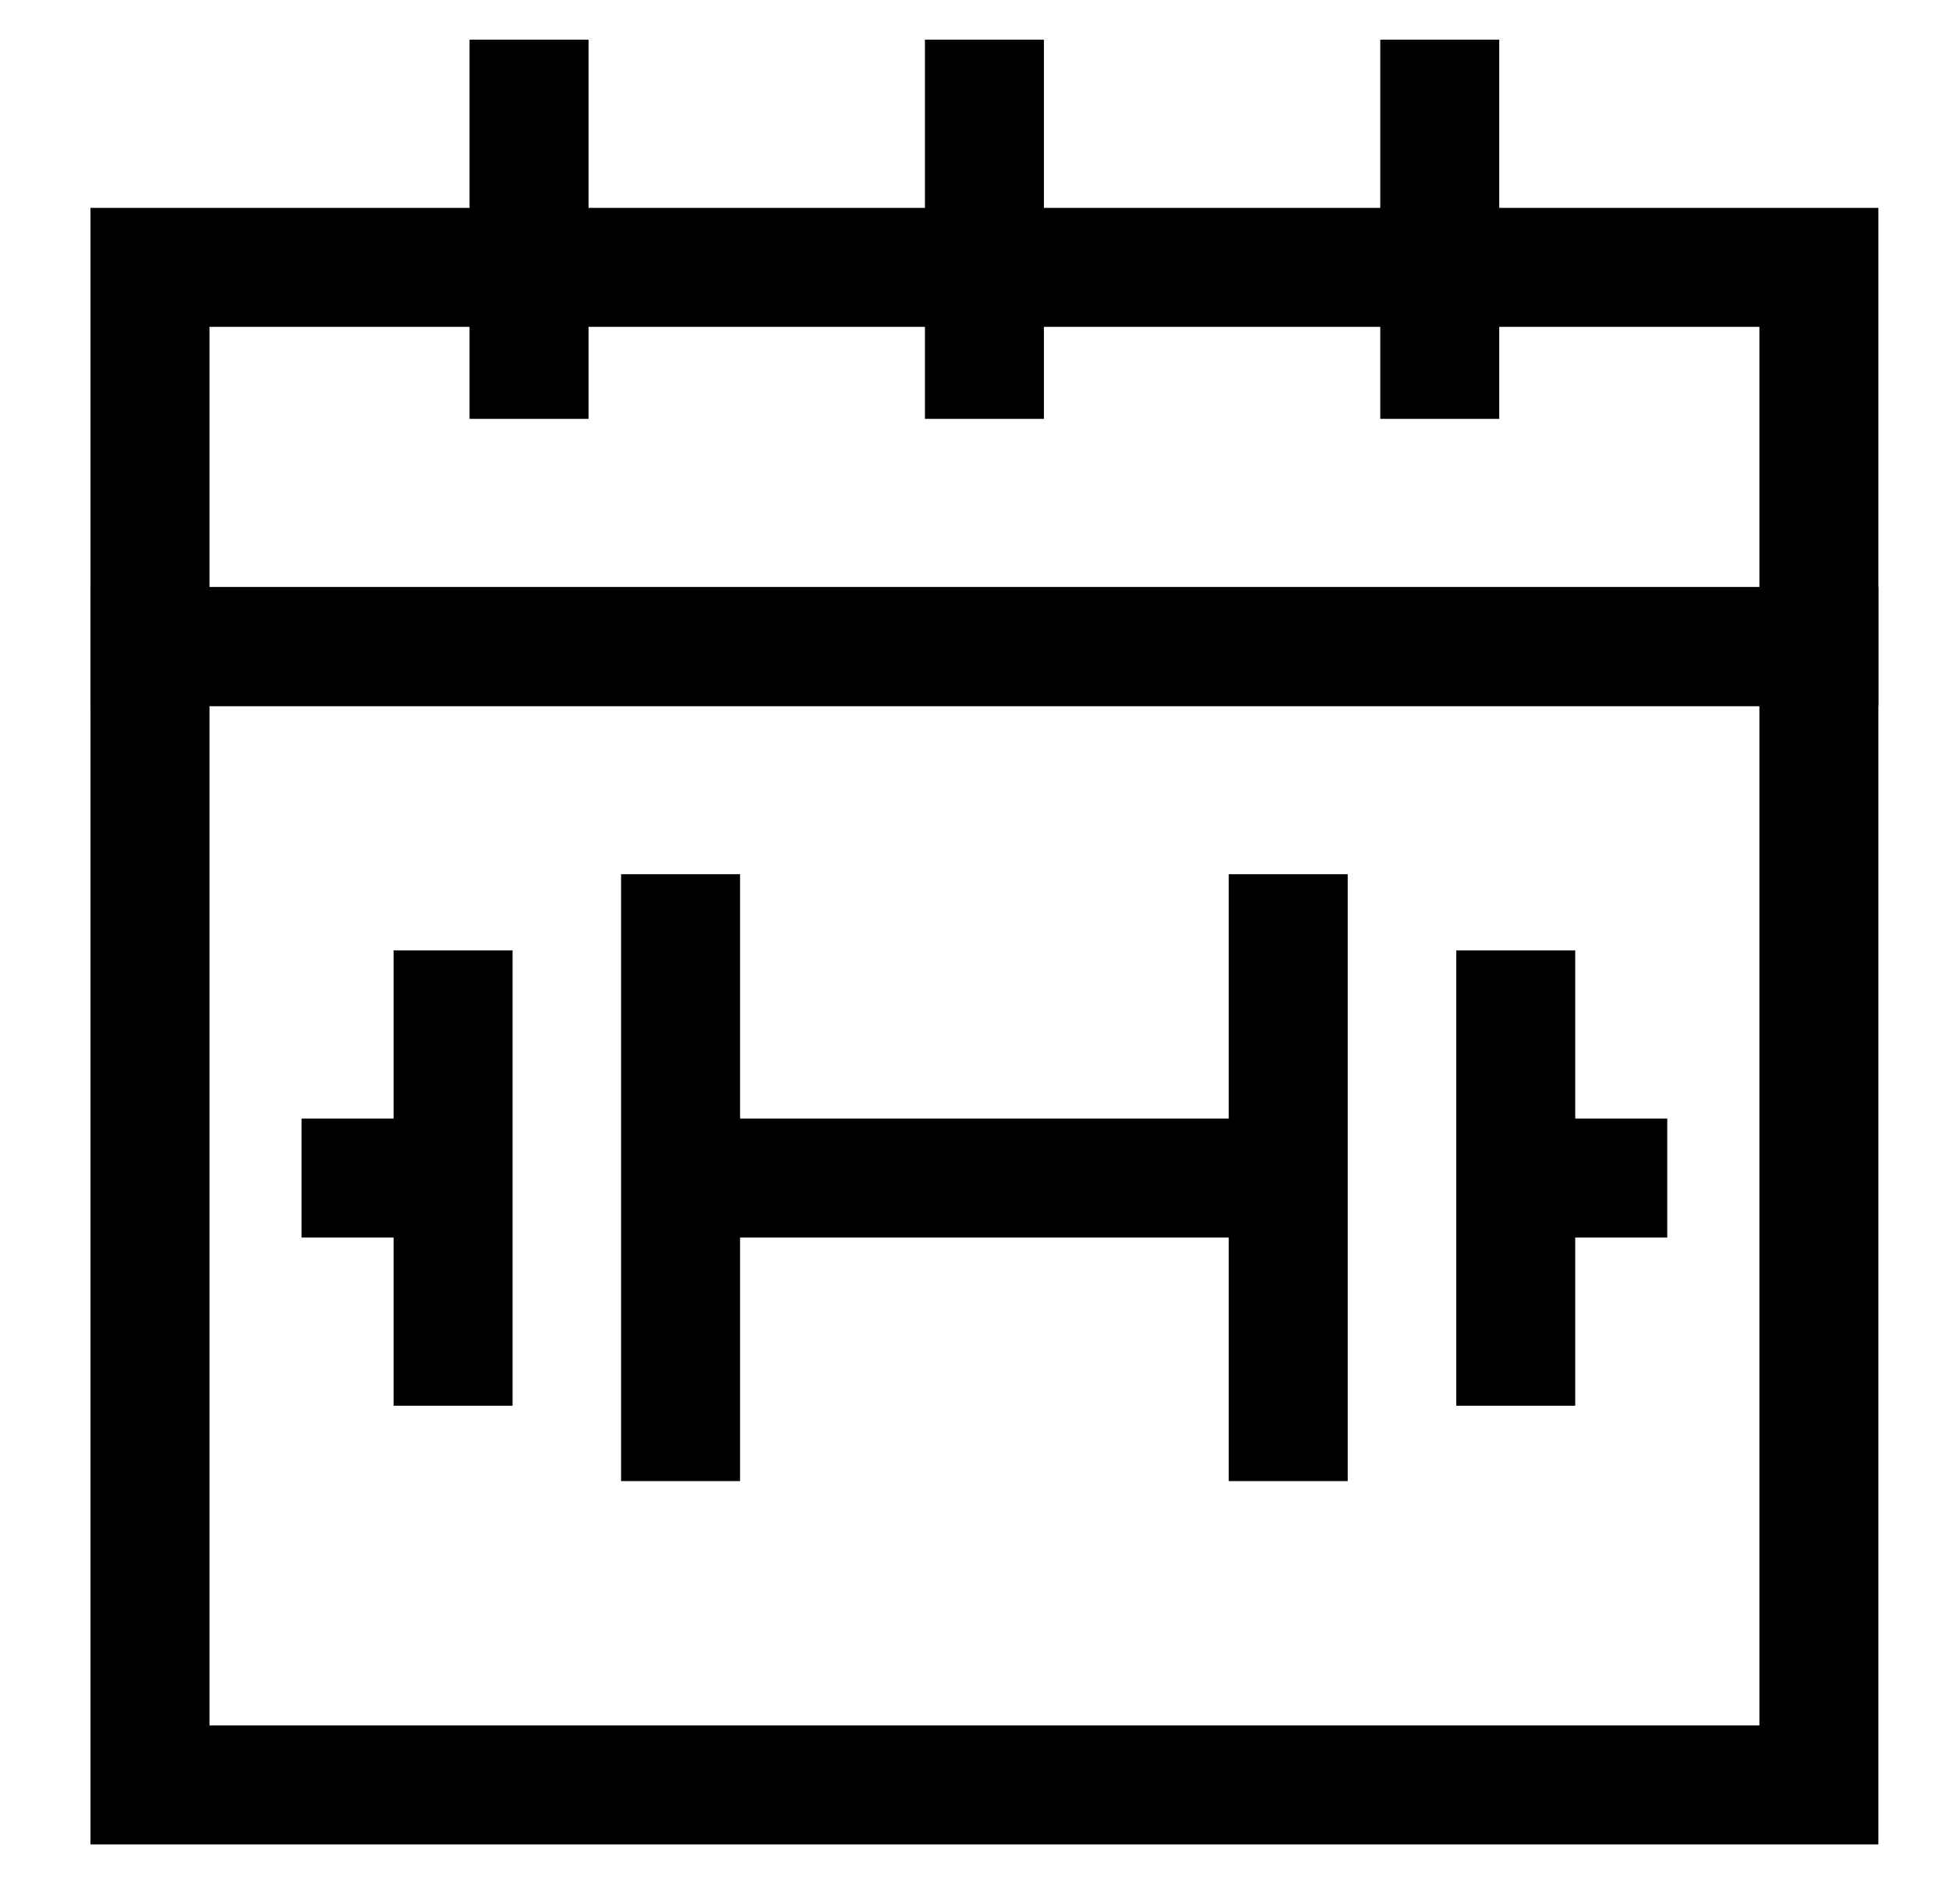 <svg width="43" height="42" fill="none" xmlns="http://www.w3.org/2000/svg"><path d="M40.129 5.898H3.309v8.365h36.82V5.898Z" stroke="#000" stroke-width="2.625" stroke-miterlimit="10"/><path d="M40.129 14.262H3.309v25.113h36.82V14.262ZM6.652 25.988h3.343M9.996 20.965V31.01M33.441 20.965V31.01M28.422 19.285v13.388M15.015 19.285v13.388M15.015 25.988H28.42M33.441 25.988h3.343M21.719.875V9.24M11.672.875V9.24M31.765.875V9.24" stroke="#000" stroke-width="2.625" stroke-miterlimit="10"/></svg>
